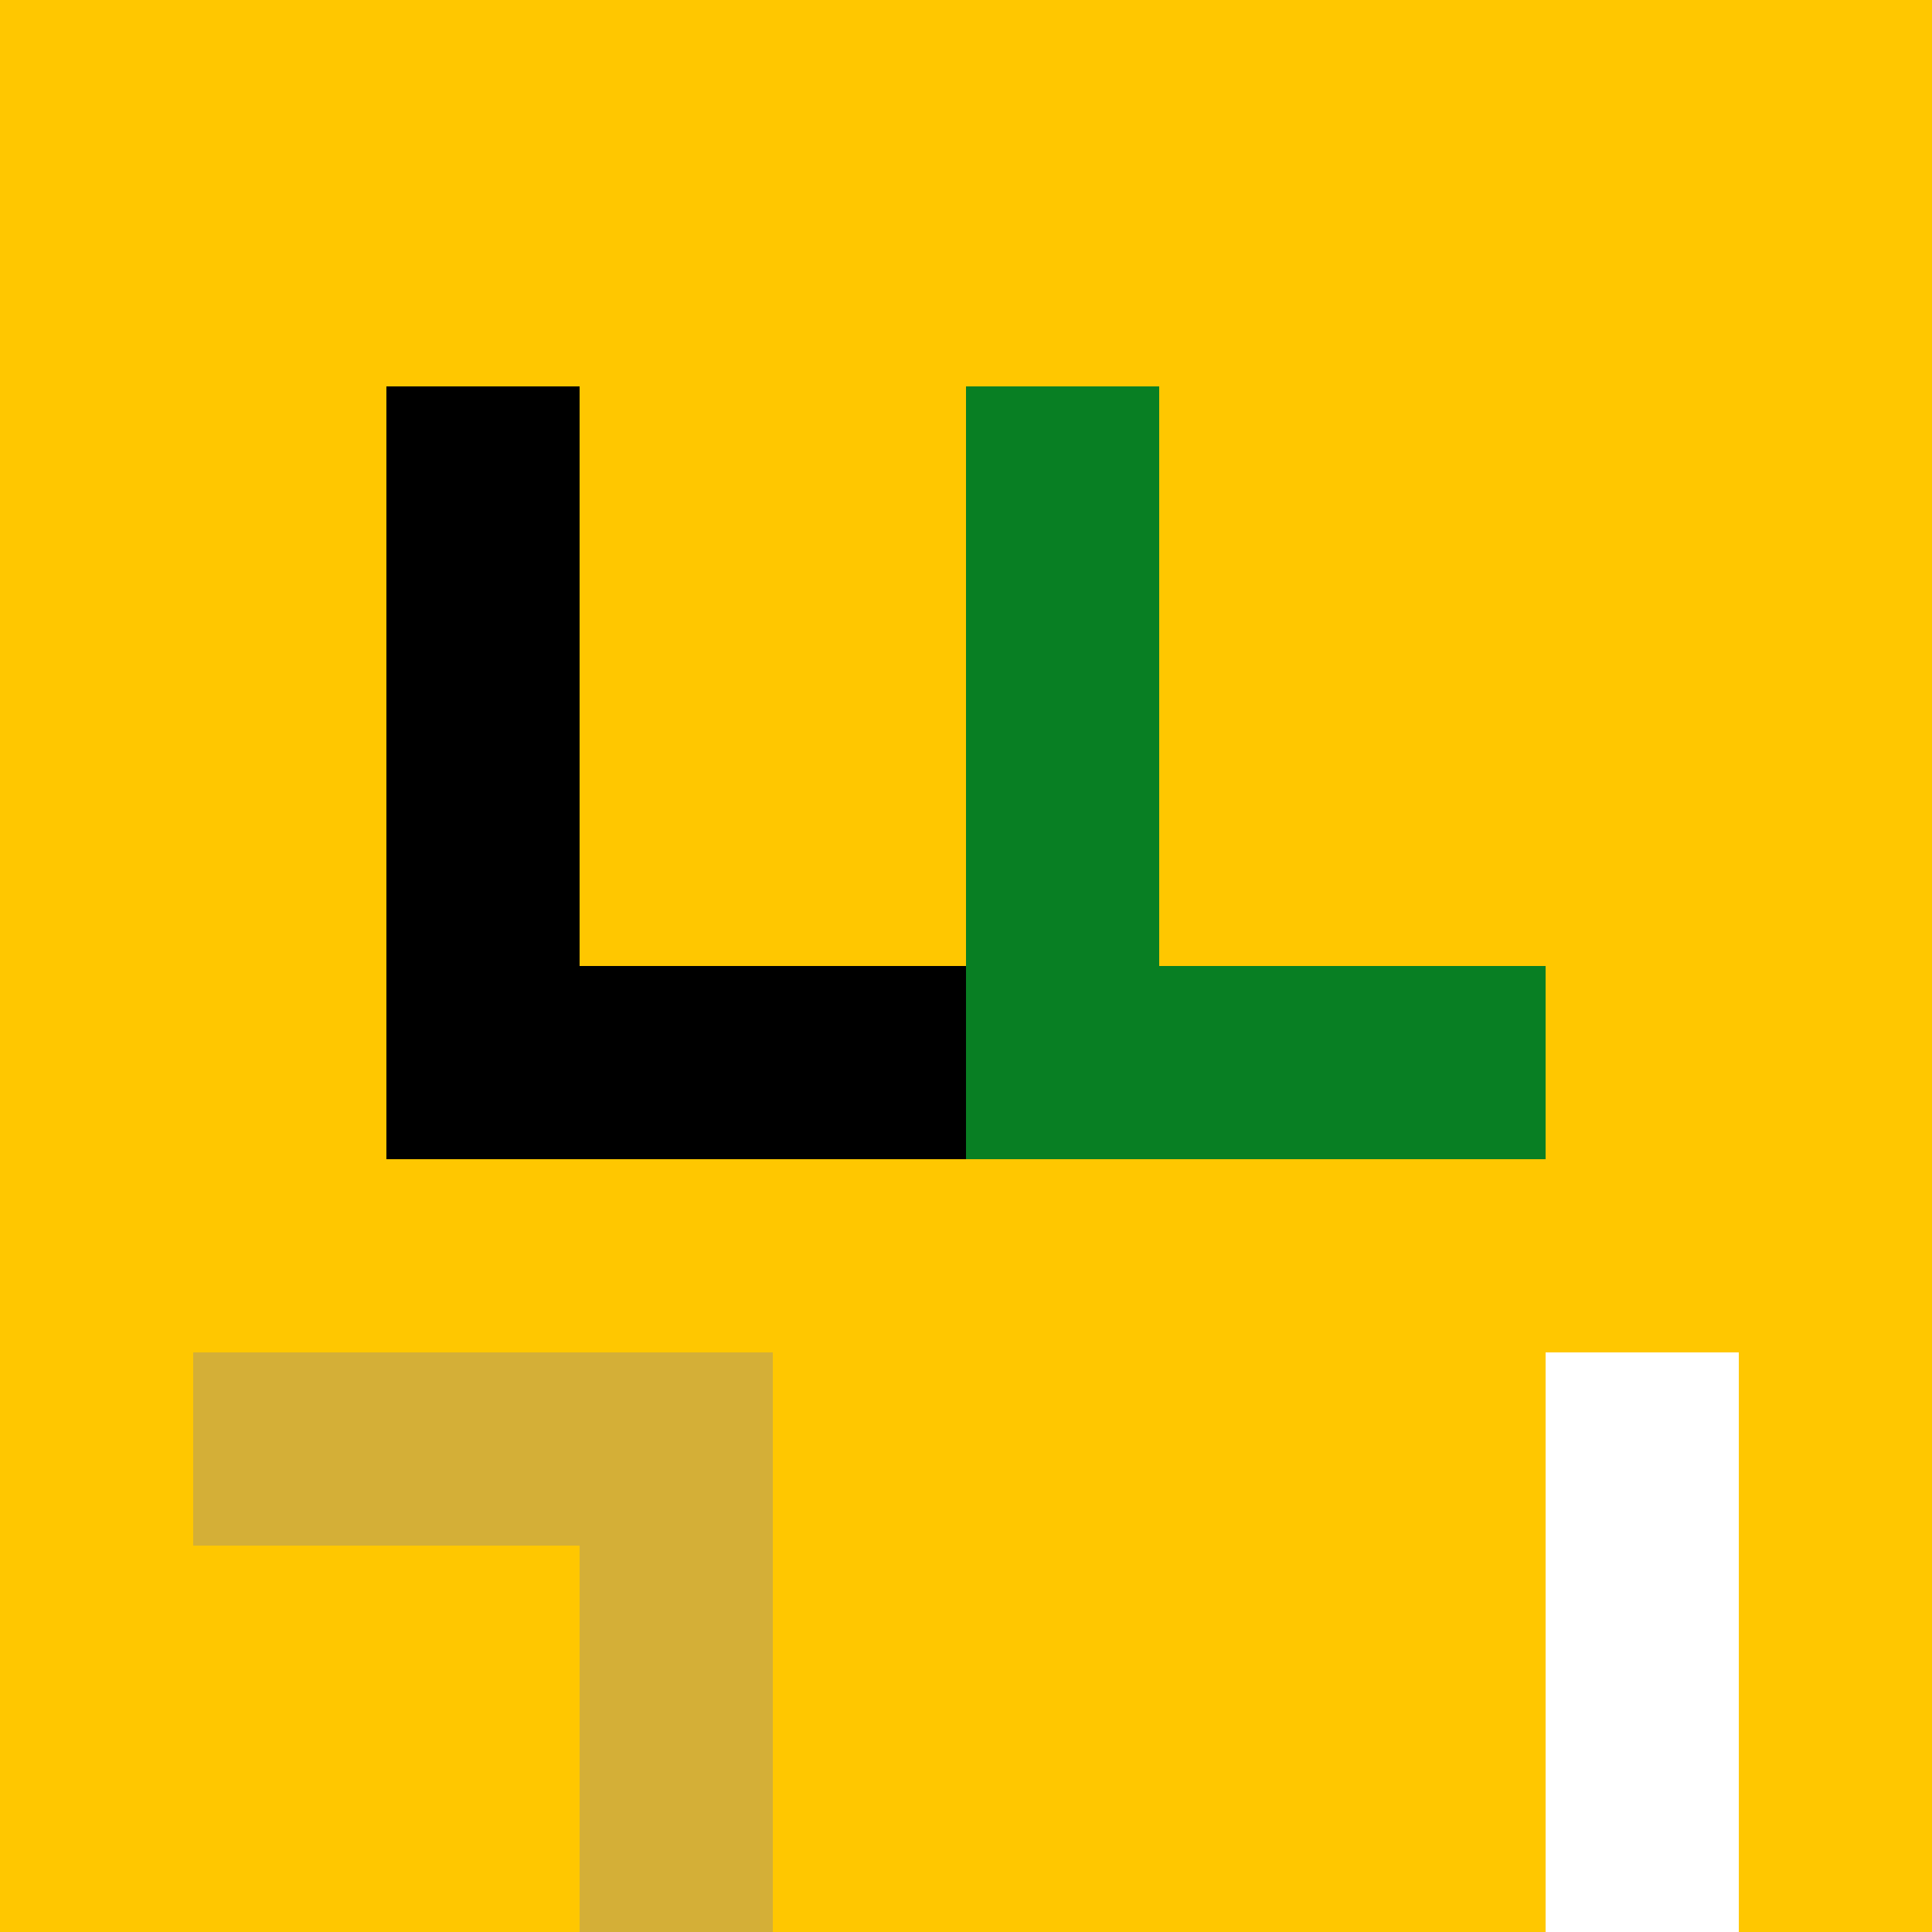 <!--

Generated by DrawGPT.
Free, open source, AI generated images in SVG, PNG, and HTML Canvas format.
https://drawgpt.ai

Created: 2023-09-26T01:16:01.104Z
Link: https://drawgpt.ai/prompt/10401/

-->
<svg xmlns="http://www.w3.org/2000/svg" xmlns:xlink="http://www.w3.org/1999/xlink" width="500" height="500"><defs/><g><rect fill="#FFC700" stroke="none" x="0" y="0" width="512" height="512"/><rect fill="#000000" stroke="none" x="100" y="100" width="50" height="150"/><rect fill="#000000" stroke="none" x="100" y="250" width="150" height="50"/><rect fill="#D4AF37" stroke="none" x="50" y="350" width="150" height="50"/><rect fill="#D4AF37" stroke="none" x="150" y="350" width="50" height="150"/><rect fill="#087F23" stroke="none" x="250" y="100" width="50" height="150"/><rect fill="#087F23" stroke="none" x="250" y="250" width="150" height="50"/><rect fill="#FFFFFF" stroke="none" x="400" y="350" width="50" height="150"/></g></svg>